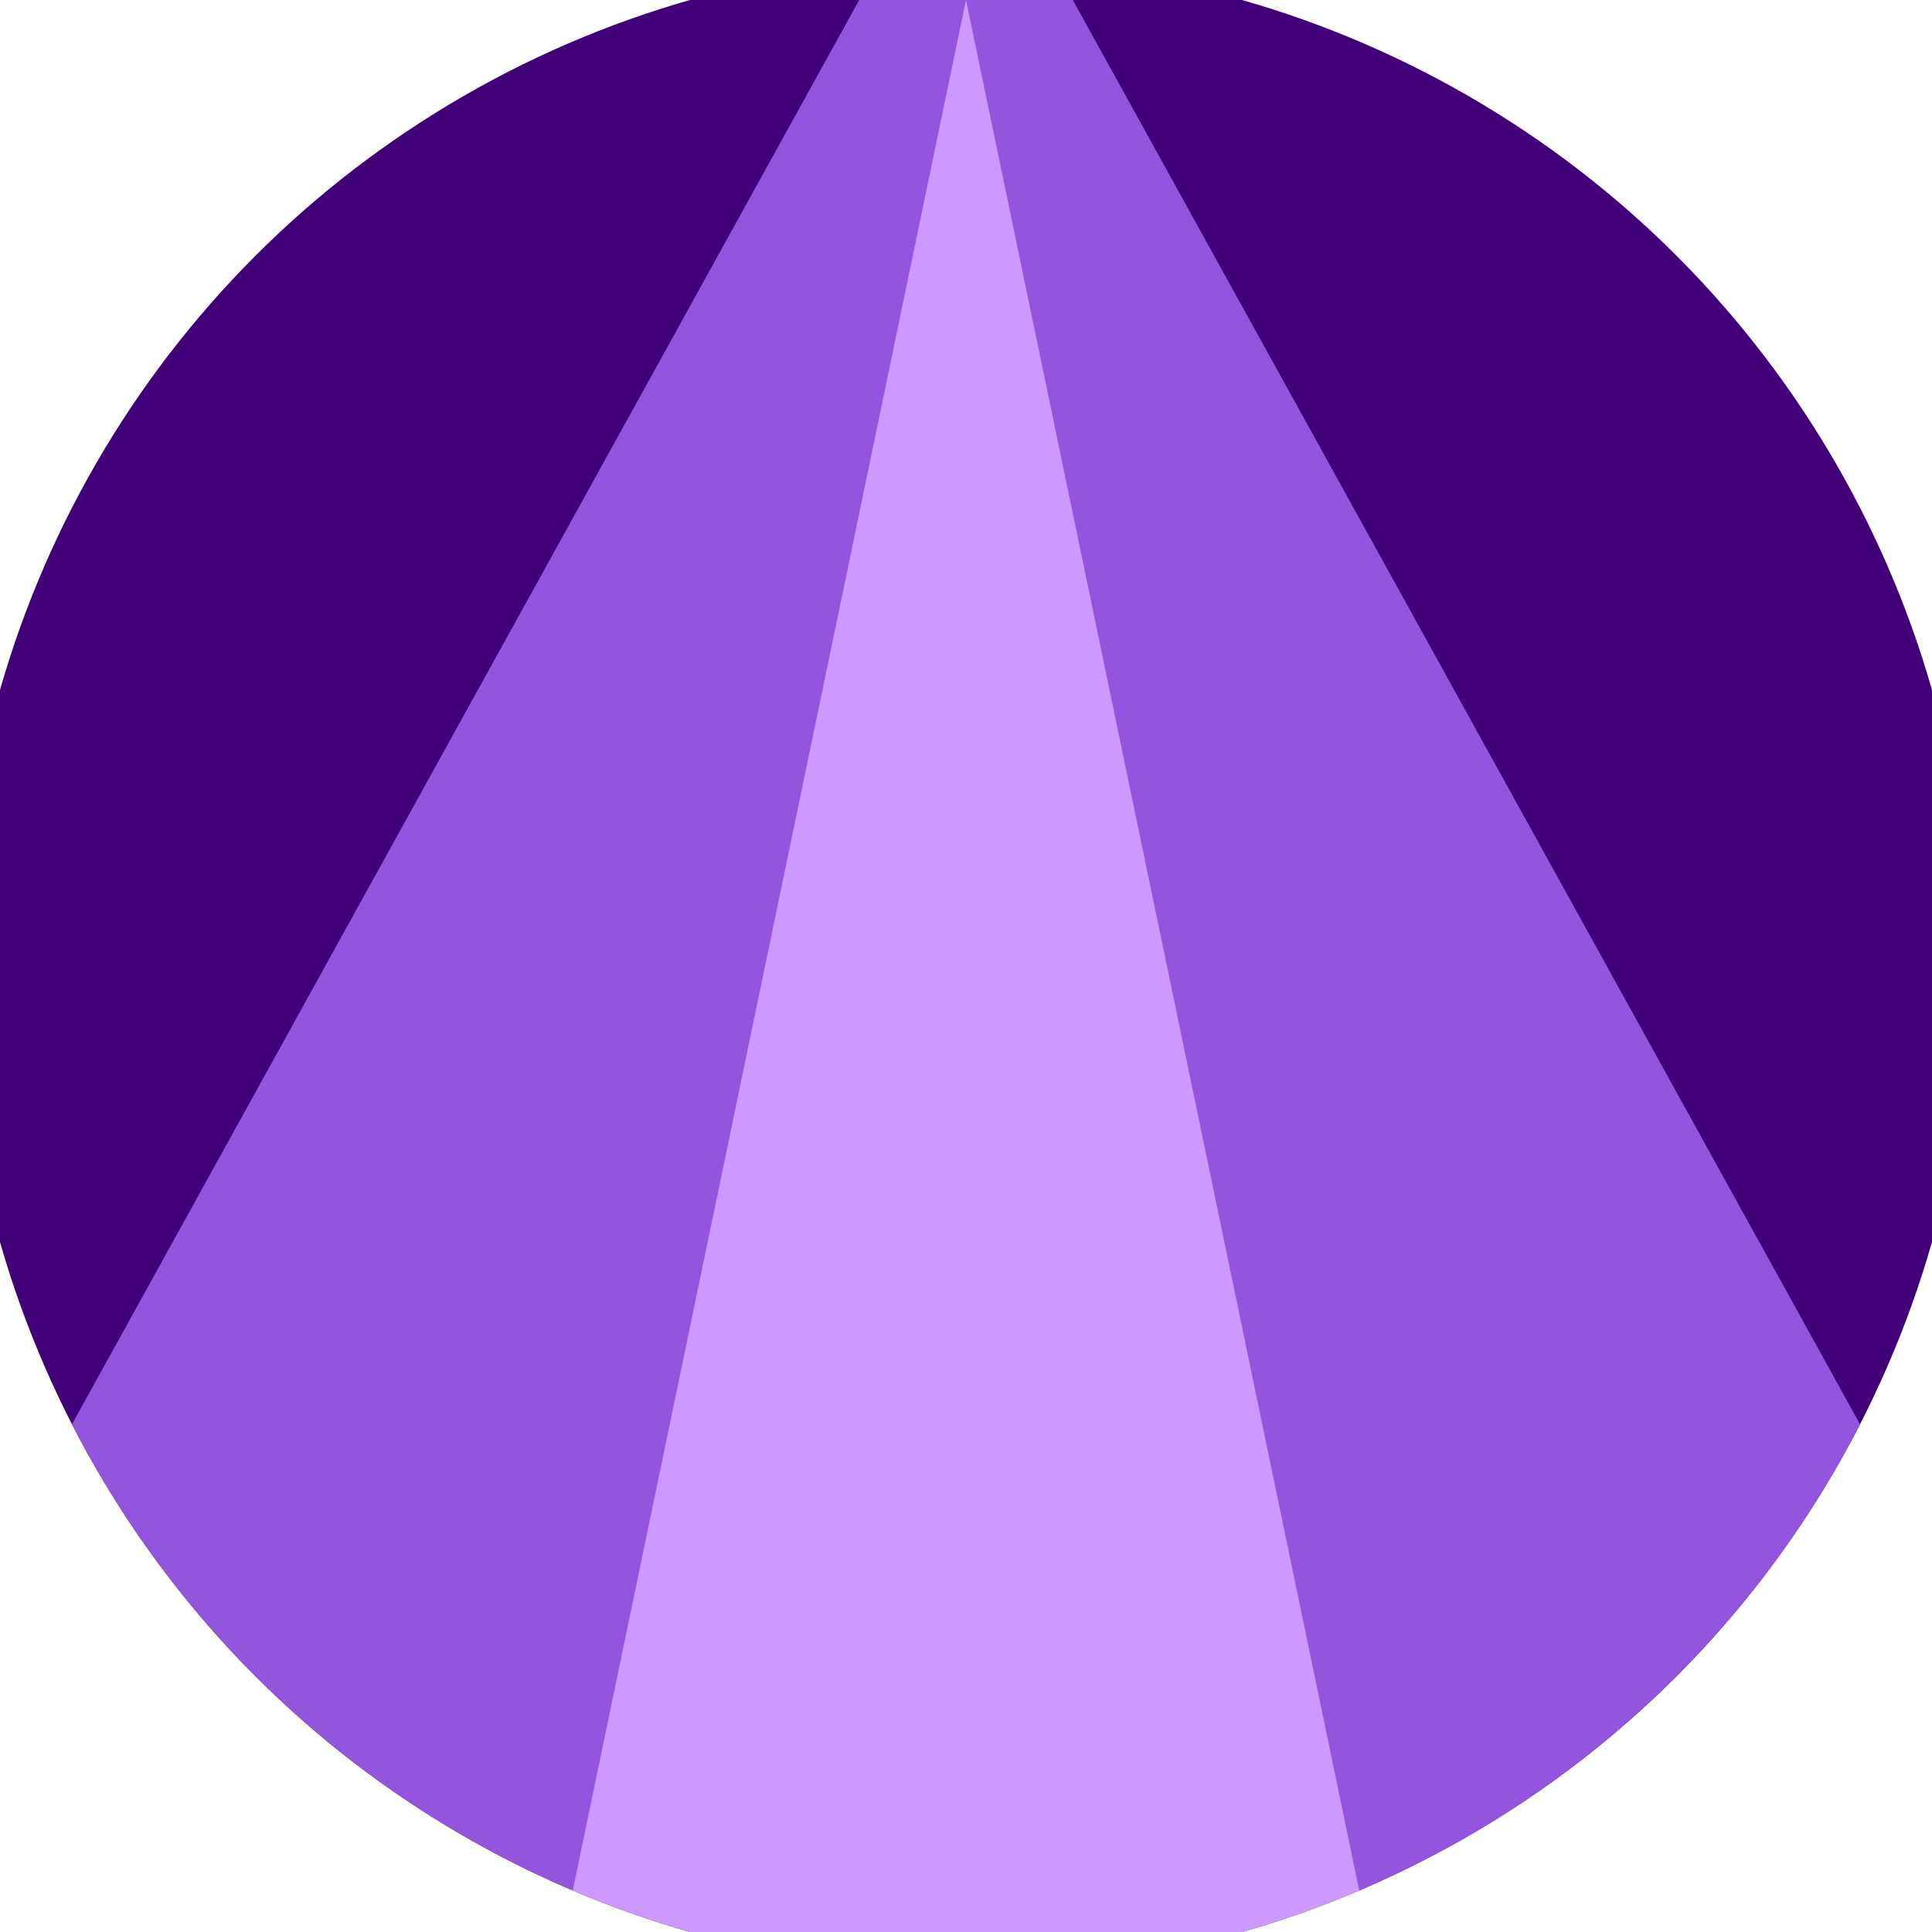 <svg xmlns="http://www.w3.org/2000/svg" width="128" height="128" viewBox="0 0 100 100" shape-rendering="geometricPrecision">
                            <defs>
                                <clipPath id="clip">
                                    <circle cx="50" cy="50" r="52" />
                                    <!--<rect x="0" y="0" width="100" height="100"/>-->
                                </clipPath>
                            </defs>
                            <g transform="rotate(0 50 50)">
                            <rect x="0" y="0" width="100" height="100" fill="#410077" clip-path="url(#clip)"/><path d="M 50 -10 L -10.8 100 H 110.8 Z" fill="#9355dd" clip-path="url(#clip)"/><path d="M 50 0 L 29.2 100 H 70.8 Z" fill="#cc99ff" clip-path="url(#clip)"/></g></svg>